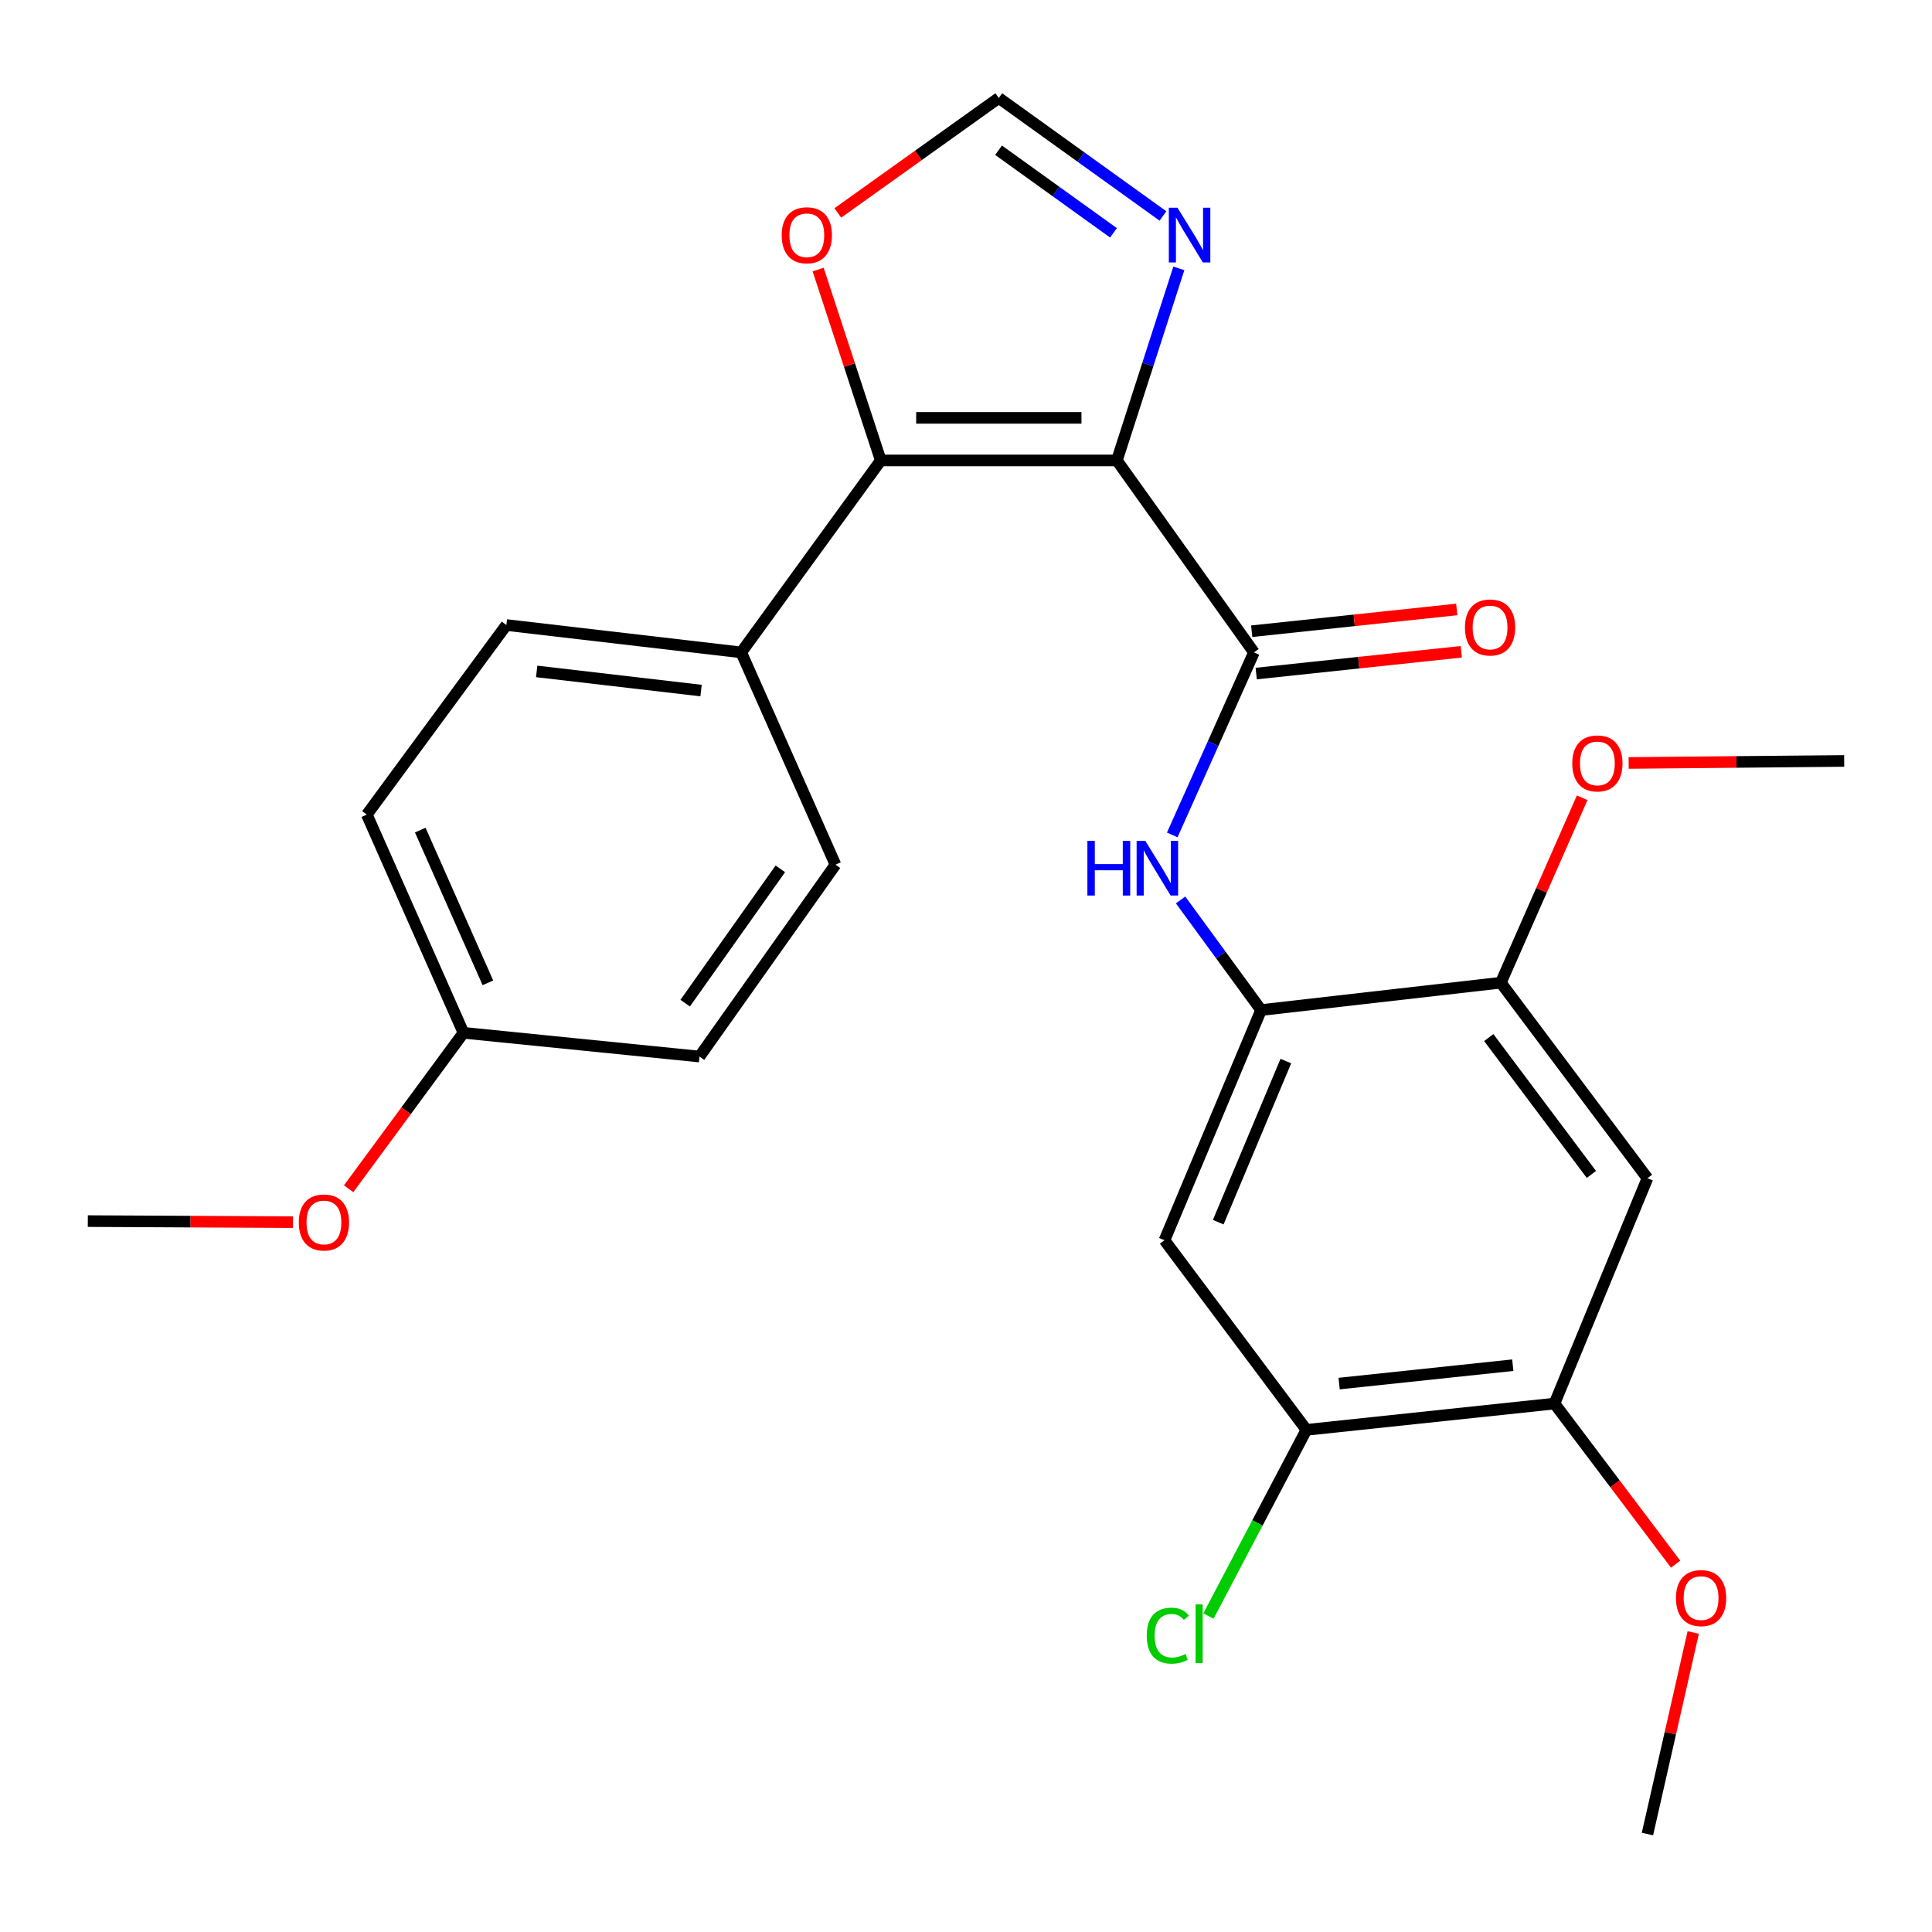 <?xml version='1.0' encoding='iso-8859-1'?>
<svg version='1.1' baseProfile='full'
              xmlns='http://www.w3.org/2000/svg'
                      xmlns:rdkit='http://www.rdkit.org/xml'
                      xmlns:xlink='http://www.w3.org/1999/xlink'
                  xml:space='preserve'
width='1000px' height='1000px' viewBox='0 0 1000 1000'>
<!-- END OF HEADER -->
<rect style='opacity:1.0;fill:#FFFFFF;stroke:none' width='1000' height='1000' x='0' y='0'> </rect>
<path class='bond-0' d='M 578.096,238.319 L 649.043,337.676' style='fill:none;fill-rule:evenodd;stroke:#000000;stroke-width:6px;stroke-linecap:butt;stroke-linejoin:miter;stroke-opacity:1' />
<path class='bond-1' d='M 578.096,238.319 L 455.885,238.319' style='fill:none;fill-rule:evenodd;stroke:#000000;stroke-width:6px;stroke-linecap:butt;stroke-linejoin:miter;stroke-opacity:1' />
<path class='bond-1' d='M 559.764,216.285 L 474.216,216.285' style='fill:none;fill-rule:evenodd;stroke:#000000;stroke-width:6px;stroke-linecap:butt;stroke-linejoin:miter;stroke-opacity:1' />
<path class='bond-2' d='M 578.096,238.319 L 594.131,188.616' style='fill:none;fill-rule:evenodd;stroke:#000000;stroke-width:6px;stroke-linecap:butt;stroke-linejoin:miter;stroke-opacity:1' />
<path class='bond-2' d='M 594.131,188.616 L 610.167,138.913' style='fill:none;fill-rule:evenodd;stroke:#0000FF;stroke-width:6px;stroke-linecap:butt;stroke-linejoin:miter;stroke-opacity:1' />
<path class='bond-3' d='M 649.043,337.676 L 627.9,384.915' style='fill:none;fill-rule:evenodd;stroke:#000000;stroke-width:6px;stroke-linecap:butt;stroke-linejoin:miter;stroke-opacity:1' />
<path class='bond-3' d='M 627.9,384.915 L 606.758,432.153' style='fill:none;fill-rule:evenodd;stroke:#0000FF;stroke-width:6px;stroke-linecap:butt;stroke-linejoin:miter;stroke-opacity:1' />
<path class='bond-13' d='M 650.206,348.631 L 703.275,342.997' style='fill:none;fill-rule:evenodd;stroke:#000000;stroke-width:6px;stroke-linecap:butt;stroke-linejoin:miter;stroke-opacity:1' />
<path class='bond-13' d='M 703.275,342.997 L 756.344,337.363' style='fill:none;fill-rule:evenodd;stroke:#FF0000;stroke-width:6px;stroke-linecap:butt;stroke-linejoin:miter;stroke-opacity:1' />
<path class='bond-13' d='M 647.879,326.721 L 700.949,321.087' style='fill:none;fill-rule:evenodd;stroke:#000000;stroke-width:6px;stroke-linecap:butt;stroke-linejoin:miter;stroke-opacity:1' />
<path class='bond-13' d='M 700.949,321.087 L 754.018,315.453' style='fill:none;fill-rule:evenodd;stroke:#FF0000;stroke-width:6px;stroke-linecap:butt;stroke-linejoin:miter;stroke-opacity:1' />
<path class='bond-9' d='M 455.885,238.319 L 439.672,188.918' style='fill:none;fill-rule:evenodd;stroke:#000000;stroke-width:6px;stroke-linecap:butt;stroke-linejoin:miter;stroke-opacity:1' />
<path class='bond-9' d='M 439.672,188.918 L 423.459,139.518' style='fill:none;fill-rule:evenodd;stroke:#FF0000;stroke-width:6px;stroke-linecap:butt;stroke-linejoin:miter;stroke-opacity:1' />
<path class='bond-12' d='M 455.885,238.319 L 383.652,337.676' style='fill:none;fill-rule:evenodd;stroke:#000000;stroke-width:6px;stroke-linecap:butt;stroke-linejoin:miter;stroke-opacity:1' />
<path class='bond-7' d='M 601.943,111.785 L 559.454,81.245' style='fill:none;fill-rule:evenodd;stroke:#0000FF;stroke-width:6px;stroke-linecap:butt;stroke-linejoin:miter;stroke-opacity:1' />
<path class='bond-7' d='M 559.454,81.245 L 516.966,50.706' style='fill:none;fill-rule:evenodd;stroke:#000000;stroke-width:6px;stroke-linecap:butt;stroke-linejoin:miter;stroke-opacity:1' />
<path class='bond-7' d='M 576.337,120.514 L 546.595,99.136' style='fill:none;fill-rule:evenodd;stroke:#0000FF;stroke-width:6px;stroke-linecap:butt;stroke-linejoin:miter;stroke-opacity:1' />
<path class='bond-7' d='M 546.595,99.136 L 516.853,77.759' style='fill:none;fill-rule:evenodd;stroke:#000000;stroke-width:6px;stroke-linecap:butt;stroke-linejoin:miter;stroke-opacity:1' />
<path class='bond-4' d='M 611.067,465.807 L 631.903,494.306' style='fill:none;fill-rule:evenodd;stroke:#0000FF;stroke-width:6px;stroke-linecap:butt;stroke-linejoin:miter;stroke-opacity:1' />
<path class='bond-4' d='M 631.903,494.306 L 652.739,522.804' style='fill:none;fill-rule:evenodd;stroke:#000000;stroke-width:6px;stroke-linecap:butt;stroke-linejoin:miter;stroke-opacity:1' />
<path class='bond-5' d='M 652.739,522.804 L 602.736,641.943' style='fill:none;fill-rule:evenodd;stroke:#000000;stroke-width:6px;stroke-linecap:butt;stroke-linejoin:miter;stroke-opacity:1' />
<path class='bond-5' d='M 665.555,549.202 L 630.553,632.599' style='fill:none;fill-rule:evenodd;stroke:#000000;stroke-width:6px;stroke-linecap:butt;stroke-linejoin:miter;stroke-opacity:1' />
<path class='bond-8' d='M 652.739,522.804 L 776.823,508.642' style='fill:none;fill-rule:evenodd;stroke:#000000;stroke-width:6px;stroke-linecap:butt;stroke-linejoin:miter;stroke-opacity:1' />
<path class='bond-10' d='M 602.736,641.943 L 676.192,740.089' style='fill:none;fill-rule:evenodd;stroke:#000000;stroke-width:6px;stroke-linecap:butt;stroke-linejoin:miter;stroke-opacity:1' />
<path class='bond-6' d='M 852.715,609.848 L 776.823,508.642' style='fill:none;fill-rule:evenodd;stroke:#000000;stroke-width:6px;stroke-linecap:butt;stroke-linejoin:miter;stroke-opacity:1' />
<path class='bond-6' d='M 823.704,607.886 L 770.579,537.041' style='fill:none;fill-rule:evenodd;stroke:#000000;stroke-width:6px;stroke-linecap:butt;stroke-linejoin:miter;stroke-opacity:1' />
<path class='bond-11' d='M 852.715,609.848 L 804.597,726.489' style='fill:none;fill-rule:evenodd;stroke:#000000;stroke-width:6px;stroke-linecap:butt;stroke-linejoin:miter;stroke-opacity:1' />
<path class='bond-26' d='M 516.966,50.706 L 475.313,80.463' style='fill:none;fill-rule:evenodd;stroke:#000000;stroke-width:6px;stroke-linecap:butt;stroke-linejoin:miter;stroke-opacity:1' />
<path class='bond-26' d='M 475.313,80.463 L 433.661,110.221' style='fill:none;fill-rule:evenodd;stroke:#FF0000;stroke-width:6px;stroke-linecap:butt;stroke-linejoin:miter;stroke-opacity:1' />
<path class='bond-18' d='M 776.823,508.642 L 797.882,460.782' style='fill:none;fill-rule:evenodd;stroke:#000000;stroke-width:6px;stroke-linecap:butt;stroke-linejoin:miter;stroke-opacity:1' />
<path class='bond-18' d='M 797.882,460.782 L 818.942,412.923' style='fill:none;fill-rule:evenodd;stroke:#FF0000;stroke-width:6px;stroke-linecap:butt;stroke-linejoin:miter;stroke-opacity:1' />
<path class='bond-16' d='M 676.192,740.089 L 650.841,788.276' style='fill:none;fill-rule:evenodd;stroke:#000000;stroke-width:6px;stroke-linecap:butt;stroke-linejoin:miter;stroke-opacity:1' />
<path class='bond-16' d='M 650.841,788.276 L 625.49,836.464' style='fill:none;fill-rule:evenodd;stroke:#00CC00;stroke-width:6px;stroke-linecap:butt;stroke-linejoin:miter;stroke-opacity:1' />
<path class='bond-28' d='M 676.192,740.089 L 804.597,726.489' style='fill:none;fill-rule:evenodd;stroke:#000000;stroke-width:6px;stroke-linecap:butt;stroke-linejoin:miter;stroke-opacity:1' />
<path class='bond-28' d='M 693.133,716.138 L 783.016,706.619' style='fill:none;fill-rule:evenodd;stroke:#000000;stroke-width:6px;stroke-linecap:butt;stroke-linejoin:miter;stroke-opacity:1' />
<path class='bond-19' d='M 804.597,726.489 L 835.948,768.051' style='fill:none;fill-rule:evenodd;stroke:#000000;stroke-width:6px;stroke-linecap:butt;stroke-linejoin:miter;stroke-opacity:1' />
<path class='bond-19' d='M 835.948,768.051 L 867.299,809.613' style='fill:none;fill-rule:evenodd;stroke:#FF0000;stroke-width:6px;stroke-linecap:butt;stroke-linejoin:miter;stroke-opacity:1' />
<path class='bond-14' d='M 383.652,337.676 L 262.102,323.514' style='fill:none;fill-rule:evenodd;stroke:#000000;stroke-width:6px;stroke-linecap:butt;stroke-linejoin:miter;stroke-opacity:1' />
<path class='bond-14' d='M 362.87,357.437 L 277.785,347.523' style='fill:none;fill-rule:evenodd;stroke:#000000;stroke-width:6px;stroke-linecap:butt;stroke-linejoin:miter;stroke-opacity:1' />
<path class='bond-15' d='M 383.652,337.676 L 432.431,447.549' style='fill:none;fill-rule:evenodd;stroke:#000000;stroke-width:6px;stroke-linecap:butt;stroke-linejoin:miter;stroke-opacity:1' />
<path class='bond-20' d='M 262.102,323.514 L 189.87,421.635' style='fill:none;fill-rule:evenodd;stroke:#000000;stroke-width:6px;stroke-linecap:butt;stroke-linejoin:miter;stroke-opacity:1' />
<path class='bond-21' d='M 432.431,447.549 L 362.072,546.87' style='fill:none;fill-rule:evenodd;stroke:#000000;stroke-width:6px;stroke-linecap:butt;stroke-linejoin:miter;stroke-opacity:1' />
<path class='bond-21' d='M 403.898,449.71 L 354.647,519.235' style='fill:none;fill-rule:evenodd;stroke:#000000;stroke-width:6px;stroke-linecap:butt;stroke-linejoin:miter;stroke-opacity:1' />
<path class='bond-17' d='M 239.898,534.58 L 362.072,546.87' style='fill:none;fill-rule:evenodd;stroke:#000000;stroke-width:6px;stroke-linecap:butt;stroke-linejoin:miter;stroke-opacity:1' />
<path class='bond-22' d='M 239.898,534.58 L 210.176,574.94' style='fill:none;fill-rule:evenodd;stroke:#000000;stroke-width:6px;stroke-linecap:butt;stroke-linejoin:miter;stroke-opacity:1' />
<path class='bond-22' d='M 210.176,574.94 L 180.454,615.299' style='fill:none;fill-rule:evenodd;stroke:#FF0000;stroke-width:6px;stroke-linecap:butt;stroke-linejoin:miter;stroke-opacity:1' />
<path class='bond-27' d='M 239.898,534.58 L 189.87,421.635' style='fill:none;fill-rule:evenodd;stroke:#000000;stroke-width:6px;stroke-linecap:butt;stroke-linejoin:miter;stroke-opacity:1' />
<path class='bond-27' d='M 252.539,508.715 L 217.52,429.654' style='fill:none;fill-rule:evenodd;stroke:#000000;stroke-width:6px;stroke-linecap:butt;stroke-linejoin:miter;stroke-opacity:1' />
<path class='bond-23' d='M 842.995,394.909 L 898.77,394.385' style='fill:none;fill-rule:evenodd;stroke:#FF0000;stroke-width:6px;stroke-linecap:butt;stroke-linejoin:miter;stroke-opacity:1' />
<path class='bond-23' d='M 898.77,394.385 L 954.545,393.861' style='fill:none;fill-rule:evenodd;stroke:#000000;stroke-width:6px;stroke-linecap:butt;stroke-linejoin:miter;stroke-opacity:1' />
<path class='bond-24' d='M 876.412,844.976 L 864.564,897.135' style='fill:none;fill-rule:evenodd;stroke:#FF0000;stroke-width:6px;stroke-linecap:butt;stroke-linejoin:miter;stroke-opacity:1' />
<path class='bond-24' d='M 864.564,897.135 L 852.715,949.294' style='fill:none;fill-rule:evenodd;stroke:#000000;stroke-width:6px;stroke-linecap:butt;stroke-linejoin:miter;stroke-opacity:1' />
<path class='bond-25' d='M 151.61,632.582 L 98.532,632.311' style='fill:none;fill-rule:evenodd;stroke:#FF0000;stroke-width:6px;stroke-linecap:butt;stroke-linejoin:miter;stroke-opacity:1' />
<path class='bond-25' d='M 98.532,632.311 L 45.455,632.04' style='fill:none;fill-rule:evenodd;stroke:#000000;stroke-width:6px;stroke-linecap:butt;stroke-linejoin:miter;stroke-opacity:1' />
<path  class='atom-3' d='M 609.463 107.53
L 618.743 122.53
Q 619.663 124.01, 621.143 126.69
Q 622.623 129.37, 622.703 129.53
L 622.703 107.53
L 626.463 107.53
L 626.463 135.85
L 622.583 135.85
L 612.623 119.45
Q 611.463 117.53, 610.223 115.33
Q 609.023 113.13, 608.663 112.45
L 608.663 135.85
L 604.983 135.85
L 604.983 107.53
L 609.463 107.53
' fill='#0000FF'/>
<path  class='atom-4' d='M 562.832 435.213
L 566.672 435.213
L 566.672 447.253
L 581.152 447.253
L 581.152 435.213
L 584.992 435.213
L 584.992 463.533
L 581.152 463.533
L 581.152 450.453
L 566.672 450.453
L 566.672 463.533
L 562.832 463.533
L 562.832 435.213
' fill='#0000FF'/>
<path  class='atom-4' d='M 592.792 435.213
L 602.072 450.213
Q 602.992 451.693, 604.472 454.373
Q 605.952 457.053, 606.032 457.213
L 606.032 435.213
L 609.792 435.213
L 609.792 463.533
L 605.912 463.533
L 595.952 447.133
Q 594.792 445.213, 593.552 443.013
Q 592.352 440.813, 591.992 440.133
L 591.992 463.533
L 588.312 463.533
L 588.312 435.213
L 592.792 435.213
' fill='#0000FF'/>
<path  class='atom-10' d='M 404.608 121.77
Q 404.608 114.97, 407.968 111.17
Q 411.328 107.37, 417.608 107.37
Q 423.888 107.37, 427.248 111.17
Q 430.608 114.97, 430.608 121.77
Q 430.608 128.65, 427.208 132.57
Q 423.808 136.45, 417.608 136.45
Q 411.368 136.45, 407.968 132.57
Q 404.608 128.69, 404.608 121.77
M 417.608 133.25
Q 421.928 133.25, 424.248 130.37
Q 426.608 127.45, 426.608 121.77
Q 426.608 116.21, 424.248 113.41
Q 421.928 110.57, 417.608 110.57
Q 413.288 110.57, 410.928 113.37
Q 408.608 116.17, 408.608 121.77
Q 408.608 127.49, 410.928 130.37
Q 413.288 133.25, 417.608 133.25
' fill='#FF0000'/>
<path  class='atom-14' d='M 758.253 324.781
Q 758.253 317.981, 761.613 314.181
Q 764.973 310.381, 771.253 310.381
Q 777.533 310.381, 780.893 314.181
Q 784.253 317.981, 784.253 324.781
Q 784.253 331.661, 780.853 335.581
Q 777.453 339.461, 771.253 339.461
Q 765.013 339.461, 761.613 335.581
Q 758.253 331.701, 758.253 324.781
M 771.253 336.261
Q 775.573 336.261, 777.893 333.381
Q 780.253 330.461, 780.253 324.781
Q 780.253 319.221, 777.893 316.421
Q 775.573 313.581, 771.253 313.581
Q 766.933 313.581, 764.573 316.381
Q 762.253 319.181, 762.253 324.781
Q 762.253 330.501, 764.573 333.381
Q 766.933 336.261, 771.253 336.261
' fill='#FF0000'/>
<path  class='atom-17' d='M 593.549 846.608
Q 593.549 839.568, 596.829 835.888
Q 600.149 832.168, 606.429 832.168
Q 612.269 832.168, 615.389 836.288
L 612.749 838.448
Q 610.469 835.448, 606.429 835.448
Q 602.149 835.448, 599.869 838.328
Q 597.629 841.168, 597.629 846.608
Q 597.629 852.208, 599.949 855.088
Q 602.309 857.968, 606.869 857.968
Q 609.989 857.968, 613.629 856.088
L 614.749 859.088
Q 613.269 860.048, 611.029 860.608
Q 608.789 861.168, 606.309 861.168
Q 600.149 861.168, 596.829 857.408
Q 593.549 853.648, 593.549 846.608
' fill='#00CC00'/>
<path  class='atom-17' d='M 618.829 830.448
L 622.509 830.448
L 622.509 860.808
L 618.829 860.808
L 618.829 830.448
' fill='#00CC00'/>
<path  class='atom-19' d='M 813.802 395.141
Q 813.802 388.341, 817.162 384.541
Q 820.522 380.741, 826.802 380.741
Q 833.082 380.741, 836.442 384.541
Q 839.802 388.341, 839.802 395.141
Q 839.802 402.021, 836.402 405.941
Q 833.002 409.821, 826.802 409.821
Q 820.562 409.821, 817.162 405.941
Q 813.802 402.061, 813.802 395.141
M 826.802 406.621
Q 831.122 406.621, 833.442 403.741
Q 835.802 400.821, 835.802 395.141
Q 835.802 389.581, 833.442 386.781
Q 831.122 383.941, 826.802 383.941
Q 822.482 383.941, 820.122 386.741
Q 817.802 389.541, 817.802 395.141
Q 817.802 400.861, 820.122 403.741
Q 822.482 406.621, 826.802 406.621
' fill='#FF0000'/>
<path  class='atom-20' d='M 867.477 827.163
Q 867.477 820.363, 870.837 816.563
Q 874.197 812.763, 880.477 812.763
Q 886.757 812.763, 890.117 816.563
Q 893.477 820.363, 893.477 827.163
Q 893.477 834.043, 890.077 837.963
Q 886.677 841.843, 880.477 841.843
Q 874.237 841.843, 870.837 837.963
Q 867.477 834.083, 867.477 827.163
M 880.477 838.643
Q 884.797 838.643, 887.117 835.763
Q 889.477 832.843, 889.477 827.163
Q 889.477 821.603, 887.117 818.803
Q 884.797 815.963, 880.477 815.963
Q 876.157 815.963, 873.797 818.763
Q 871.477 821.563, 871.477 827.163
Q 871.477 832.883, 873.797 835.763
Q 876.157 838.643, 880.477 838.643
' fill='#FF0000'/>
<path  class='atom-23' d='M 154.666 632.745
Q 154.666 625.945, 158.026 622.145
Q 161.386 618.345, 167.666 618.345
Q 173.946 618.345, 177.306 622.145
Q 180.666 625.945, 180.666 632.745
Q 180.666 639.625, 177.266 643.545
Q 173.866 647.425, 167.666 647.425
Q 161.426 647.425, 158.026 643.545
Q 154.666 639.665, 154.666 632.745
M 167.666 644.225
Q 171.986 644.225, 174.306 641.345
Q 176.666 638.425, 176.666 632.745
Q 176.666 627.185, 174.306 624.385
Q 171.986 621.545, 167.666 621.545
Q 163.346 621.545, 160.986 624.345
Q 158.666 627.145, 158.666 632.745
Q 158.666 638.465, 160.986 641.345
Q 163.346 644.225, 167.666 644.225
' fill='#FF0000'/>
</svg>
